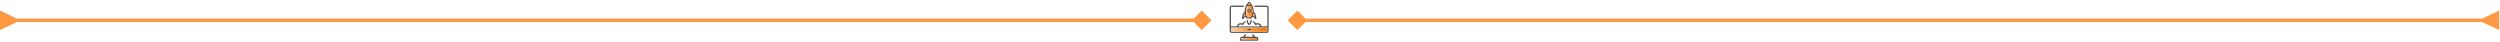<svg xmlns="http://www.w3.org/2000/svg" width="1476" height="25" viewBox="0 0 1476 25" fill="none"><mask id="mask0_835_73" style="mask-type:alpha" maskUnits="userSpaceOnUse" x="725" y="0" width="25" height="25"><rect x="725" width="25" height="25" fill="#D9D9D9"></rect></mask><g mask="url(#mask0_835_73)"><path d="M744.76 15.566C745.906 15.566 747.053 15.566 748.234 15.566C748.234 15.479 748.234 15.394 748.234 15.31C748.234 11.748 748.234 8.186 748.234 4.625C748.234 4.181 748.129 4.077 747.684 4.077C745.496 4.077 743.308 4.077 741.119 4.076C741.031 4.076 740.94 4.083 740.856 4.063C740.661 4.016 740.561 3.883 740.565 3.68C740.569 3.476 740.679 3.353 740.878 3.317C740.955 3.303 741.037 3.31 741.116 3.31C743.313 3.31 745.508 3.31 747.705 3.31C748.537 3.31 749 3.769 749 4.594C749 9.106 749 13.619 749 18.13C749 18.943 748.535 19.409 747.723 19.41C740.911 19.411 734.098 19.411 727.287 19.41C726.462 19.41 726 18.944 726 18.116C726 13.611 726 9.107 726 4.603C726 3.773 726.46 3.31 727.286 3.31C729.49 3.31 731.694 3.31 733.898 3.31C733.97 3.31 734.043 3.305 734.113 3.317C734.322 3.357 734.433 3.486 734.435 3.701C734.436 3.904 734.308 4.048 734.103 4.072C734.024 4.081 733.944 4.077 733.864 4.077C731.667 4.077 729.471 4.077 727.275 4.077C726.89 4.077 726.766 4.196 726.766 4.571C726.766 8.172 726.766 11.774 726.766 15.376C726.766 15.431 726.766 15.486 726.766 15.559C727.929 15.559 729.082 15.559 730.235 15.559C730.568 14.085 732.015 13.272 733.451 13.84C733.629 13.614 733.775 13.355 733.987 13.175C734.237 12.962 734.535 12.797 734.83 12.648C735.048 12.538 735.266 12.647 735.34 12.849C735.417 13.057 735.333 13.263 735.103 13.351C734.553 13.562 734.217 13.946 734.074 14.519C733.991 14.851 733.716 14.921 733.4 14.713C732.64 14.209 731.685 14.396 731.224 15.145C731.146 15.27 731.097 15.412 731.024 15.569C735.352 15.569 739.639 15.569 743.926 15.569C743.863 14.989 743.233 14.461 742.571 14.43C742.216 14.413 741.895 14.51 741.6 14.709C741.255 14.942 741.008 14.852 740.903 14.457C740.767 13.943 740.454 13.585 739.965 13.382C739.928 13.366 739.89 13.354 739.855 13.335C739.657 13.233 739.577 13.027 739.659 12.833C739.736 12.653 739.935 12.562 740.139 12.632C740.691 12.819 741.112 13.169 741.41 13.668C741.446 13.728 741.48 13.79 741.514 13.849C743.086 13.238 744.476 14.198 744.76 15.566ZM726.767 16.352C726.767 16.931 726.767 17.489 726.767 18.047C726.767 18.553 726.856 18.641 727.367 18.641C734.121 18.641 740.875 18.641 747.629 18.641C747.684 18.641 747.741 18.642 747.796 18.64C748.096 18.632 748.23 18.499 748.232 18.194C748.235 17.619 748.233 17.045 748.232 16.47C748.232 16.433 748.223 16.395 748.217 16.351C741.07 16.352 733.935 16.352 726.767 16.352Z" fill="#525151"></path><path d="M739.452 9.941C739.295 10.226 739.156 10.476 739.017 10.727C738.918 10.905 738.768 10.98 738.564 10.978C737.853 10.973 737.143 10.973 736.432 10.978C736.226 10.98 736.079 10.902 735.981 10.724C735.842 10.474 735.703 10.224 735.53 9.911C735.251 10.064 734.944 10.183 734.699 10.381C734.443 10.588 734.234 10.859 734.032 11.122C733.907 11.284 733.783 11.399 733.575 11.345C733.359 11.287 733.28 11.126 733.283 10.908C733.302 9.809 733.462 8.742 734.064 7.794C734.236 7.522 734.487 7.299 734.688 7.043C734.754 6.96 734.82 6.842 734.816 6.742C734.745 4.576 735.574 2.783 737.074 1.266C737.426 0.91 737.578 0.911 737.931 1.269C739.429 2.787 740.256 4.582 740.181 6.748C740.179 6.832 740.206 6.949 740.263 6.998C741.087 7.703 741.441 8.646 741.613 9.674C741.678 10.066 741.685 10.468 741.717 10.865C741.734 11.085 741.674 11.268 741.443 11.338C741.211 11.409 741.073 11.282 740.957 11.094C740.605 10.521 740.107 10.136 739.452 9.941ZM737.512 3.693C737.185 3.693 736.857 3.711 736.531 3.686C736.297 3.669 736.2 3.768 736.111 3.966C735.619 5.068 735.495 6.217 735.64 7.404C735.752 8.33 735.983 9.219 736.459 10.033C736.537 10.166 736.625 10.218 736.782 10.214C737.236 10.203 737.691 10.197 738.146 10.215C738.359 10.224 738.474 10.154 738.577 9.971C739.118 9.01 739.332 7.965 739.405 6.88C739.476 5.825 739.282 4.818 738.838 3.858C738.778 3.728 738.704 3.686 738.566 3.69C738.214 3.699 737.864 3.693 737.512 3.693ZM734.147 9.778C734.529 9.575 734.89 9.383 735.252 9.191C735.146 8.773 735.04 8.354 734.925 7.9C734.462 8.463 734.274 9.103 734.147 9.778ZM740.075 7.897C739.957 8.361 739.851 8.783 739.747 9.19C740.118 9.386 740.479 9.578 740.856 9.777C740.726 9.108 740.542 8.464 740.075 7.897ZM738.341 2.92C738.042 2.555 737.784 2.241 737.497 1.89C737.205 2.253 736.951 2.567 736.668 2.92C737.248 2.92 737.756 2.92 738.341 2.92Z" fill="#525151"></path><path d="M735.05 21.702C736.684 21.702 738.31 21.702 739.967 21.702C739.818 21.493 739.678 21.305 739.547 21.111C739.472 20.999 739.405 20.88 739.345 20.759C739.223 20.513 739.283 20.284 739.49 20.186C739.693 20.089 739.878 20.184 740.028 20.402C740.27 20.755 740.534 21.094 740.793 21.435C740.96 21.654 741.177 21.742 741.459 21.716C741.646 21.698 741.845 21.714 742.027 21.76C742.503 21.882 742.844 22.321 742.861 22.811C742.869 23.075 742.868 23.338 742.861 23.602C742.855 23.856 742.71 23.994 742.455 24.009C742.4 24.012 742.343 24.01 742.288 24.01C739.094 24.01 735.9 24.01 732.707 24.01C732.235 24.01 732.13 23.906 732.13 23.434C732.13 23.235 732.126 23.035 732.132 22.836C732.152 22.21 732.652 21.668 733.271 21.727C733.843 21.781 734.191 21.526 734.493 21.12C734.663 20.891 734.818 20.648 734.967 20.405C735.105 20.177 735.3 20.09 735.502 20.186C735.709 20.285 735.782 20.521 735.645 20.758C735.466 21.072 735.259 21.374 735.05 21.702ZM732.898 23.227C735.98 23.227 739.032 23.227 742.082 23.227C742.14 22.573 742.053 22.476 741.426 22.476C740.221 22.476 739.016 22.476 737.81 22.476C736.334 22.476 734.857 22.476 733.381 22.477C733.03 22.477 732.902 22.604 732.897 22.948C732.897 23.034 732.898 23.122 732.898 23.227Z" fill="#525151"></path><path d="M737.501 13.919C737.977 13.448 738.223 12.903 738.265 12.264C738.269 12.208 738.265 12.152 738.272 12.097C738.295 11.879 738.441 11.745 738.65 11.744C738.86 11.743 739.029 11.879 739.029 12.094C739.029 13.186 738.585 14.067 737.725 14.736C737.577 14.851 737.407 14.839 737.259 14.722C736.427 14.063 735.991 13.204 735.973 12.141C735.968 11.894 736.128 11.743 736.356 11.744C736.583 11.745 736.729 11.89 736.735 12.145C736.75 12.831 736.998 13.414 737.501 13.919Z" fill="#525151"></path><path d="M726.768 16.352C733.935 16.352 741.07 16.352 748.218 16.352C748.224 16.396 748.234 16.433 748.234 16.471C748.235 17.046 748.237 17.62 748.234 18.195C748.232 18.5 748.097 18.633 747.798 18.641C747.742 18.643 747.686 18.642 747.63 18.642C740.876 18.642 734.122 18.642 727.368 18.642C726.857 18.642 726.768 18.554 726.768 18.047C726.768 17.488 726.768 16.931 726.768 16.352ZM737.53 17.875C737.777 17.875 738.023 17.878 738.27 17.874C738.523 17.87 738.674 17.731 738.681 17.506C738.688 17.279 738.526 17.115 738.267 17.111C737.766 17.105 737.265 17.105 736.764 17.112C736.522 17.115 736.361 17.28 736.362 17.495C736.363 17.714 736.52 17.867 736.767 17.873C737.021 17.879 737.276 17.874 737.53 17.875Z" fill="#98F6CC"></path><path d="M726.768 16.352C733.935 16.352 741.07 16.352 748.218 16.352C748.224 16.396 748.234 16.433 748.234 16.471C748.235 17.046 748.237 17.62 748.234 18.195C748.232 18.5 748.097 18.633 747.798 18.641C747.742 18.643 747.686 18.642 747.63 18.642C740.876 18.642 734.122 18.642 727.368 18.642C726.857 18.642 726.768 18.554 726.768 18.047C726.768 17.488 726.768 16.931 726.768 16.352ZM737.53 17.875C737.777 17.875 738.023 17.878 738.27 17.874C738.523 17.87 738.674 17.731 738.681 17.506C738.688 17.279 738.526 17.115 738.267 17.111C737.766 17.105 737.265 17.105 736.764 17.112C736.522 17.115 736.361 17.28 736.362 17.495C736.363 17.714 736.52 17.867 736.767 17.873C737.021 17.879 737.276 17.874 737.53 17.875Z" fill="url(#paint0_linear_835_73)"></path><path d="M737.514 3.693C737.864 3.693 738.216 3.699 738.567 3.689C738.705 3.686 738.78 3.728 738.839 3.857C739.283 4.818 739.477 5.824 739.406 6.879C739.333 7.963 739.118 9.009 738.578 9.97C738.475 10.153 738.36 10.223 738.147 10.214C737.693 10.196 737.237 10.201 736.782 10.213C736.625 10.217 736.537 10.165 736.46 10.032C735.984 9.218 735.753 8.329 735.64 7.404C735.496 6.217 735.621 5.067 736.112 3.965C736.201 3.767 736.298 3.668 736.532 3.686C736.858 3.711 737.186 3.693 737.514 3.693ZM738.652 6.37C738.65 5.748 738.131 5.23 737.508 5.226C736.873 5.223 736.35 5.747 736.352 6.381C736.355 7.005 736.873 7.523 737.495 7.526C738.127 7.528 738.654 7.002 738.652 6.37Z" fill="url(#paint1_linear_835_73)"></path><path d="M737.514 3.693C737.864 3.693 738.216 3.699 738.567 3.689C738.705 3.686 738.78 3.728 738.839 3.857C739.283 4.818 739.477 5.824 739.406 6.879C739.333 7.963 739.118 9.009 738.578 9.97C738.475 10.153 738.36 10.223 738.147 10.214C737.693 10.196 737.237 10.201 736.782 10.213C736.625 10.217 736.537 10.165 736.46 10.032C735.984 9.218 735.753 8.329 735.64 7.404C735.496 6.217 735.621 5.067 736.112 3.965C736.201 3.767 736.298 3.668 736.532 3.686C736.858 3.711 737.186 3.693 737.514 3.693ZM738.652 6.37C738.65 5.748 738.131 5.23 737.508 5.226C736.873 5.223 736.35 5.747 736.352 6.381C736.355 7.005 736.873 7.523 737.495 7.526C738.127 7.528 738.654 7.002 738.652 6.37Z" fill="url(#paint2_linear_835_73)"></path><path d="M734.146 9.778C734.273 9.103 734.462 8.464 734.925 7.9C735.04 8.354 735.146 8.773 735.251 9.191C734.89 9.383 734.528 9.575 734.146 9.778Z" fill="#FF9843"></path><path d="M740.072 7.897C740.54 8.464 740.723 9.108 740.854 9.777C740.477 9.578 740.116 9.386 739.746 9.191C739.848 8.782 739.955 8.361 740.072 7.897Z" fill="#FF9843"></path><path d="M738.34 2.919C737.755 2.919 737.247 2.919 736.668 2.919C736.951 2.567 737.205 2.252 737.497 1.89C737.783 2.24 738.041 2.554 738.34 2.919Z" fill="#FF9843"></path><path d="M732.899 23.228C732.899 23.123 732.898 23.036 732.899 22.948C732.903 22.605 733.031 22.477 733.382 22.477C734.859 22.476 736.335 22.477 737.812 22.477C739.017 22.477 740.222 22.477 741.427 22.477C742.054 22.477 742.141 22.575 742.084 23.228C739.032 23.228 735.98 23.228 732.899 23.228Z" fill="#FF9843"></path><path d="M732.899 23.228C732.899 23.123 732.898 23.036 732.899 22.948C732.903 22.605 733.031 22.477 733.382 22.477C734.859 22.476 736.335 22.477 737.812 22.477C739.017 22.477 740.222 22.477 741.427 22.477C742.054 22.477 742.141 22.575 742.084 23.228C739.032 23.228 735.98 23.228 732.899 23.228Z" fill="url(#paint3_linear_835_73)"></path><path d="M737.532 17.875C737.277 17.875 737.023 17.88 736.768 17.874C736.521 17.867 736.364 17.715 736.363 17.496C736.363 17.28 736.524 17.116 736.765 17.113C737.266 17.105 737.767 17.106 738.268 17.112C738.527 17.115 738.689 17.279 738.682 17.507C738.675 17.732 738.524 17.87 738.271 17.874C738.024 17.878 737.778 17.875 737.532 17.875Z" fill="#525151"></path><path d="M738.653 6.369C738.655 7 738.128 7.527 737.496 7.524C736.875 7.521 736.357 7.003 736.354 6.379C736.35 5.745 736.875 5.221 737.509 5.225C738.132 5.228 738.651 5.747 738.653 6.369ZM737.885 6.372C737.884 6.163 737.718 5.996 737.506 5.993C737.295 5.991 737.127 6.153 737.122 6.365C737.117 6.585 737.292 6.762 737.51 6.756C737.72 6.751 737.885 6.581 737.885 6.372Z" fill="#525151"></path><path d="M737.88 6.373C737.881 6.582 737.715 6.752 737.506 6.757C737.287 6.762 737.112 6.585 737.117 6.365C737.122 6.154 737.291 5.992 737.502 5.994C737.713 5.997 737.879 6.164 737.88 6.373Z" fill="#FF9843"></path></g><path d="M1465.5 13L1475.5 17.773L1475.5 6.226L1465.5 11L1465.5 13ZM760.226 12L766 17.773L771.774 12L766 6.226L760.226 12ZM1466.5 11L766 11V13L1466.5 13L1466.5 11Z" fill="#FF9843"></path><path d="M10 13L-5.04741e-07 17.773L5.0473e-07 6.226L10 11L10 13ZM715.274 12L709.5 17.773L703.726 12L709.5 6.226L715.274 12ZM9 11L709.5 11V13L9 13L9 11Z" fill="#FF9843"></path><defs><linearGradient id="paint0_linear_835_73" x1="726.765" y1="17.497" x2="748.234" y2="17.497" gradientUnits="userSpaceOnUse"><stop stop-color="#FFCCA1"></stop><stop offset="0.5" stop-color="#FF9843"></stop><stop offset="1" stop-color="#FE7300"></stop></linearGradient><linearGradient id="paint1_linear_835_73" x1="737.502" y1="2.621" x2="737.502" y2="11.293" gradientUnits="userSpaceOnUse"><stop stop-color="#98F6CC"></stop><stop offset="1" stop-color="#FF9843"></stop></linearGradient><linearGradient id="paint2_linear_835_73" x1="735.584" y1="6.949" x2="739.42" y2="6.949" gradientUnits="userSpaceOnUse"><stop stop-color="#FFCCA1"></stop><stop offset="0.5" stop-color="#FF9843"></stop><stop offset="1" stop-color="#FE7300"></stop></linearGradient><linearGradient id="paint3_linear_835_73" x1="732.898" y1="22.852" x2="742.098" y2="22.852" gradientUnits="userSpaceOnUse"><stop stop-color="#FFCCA1"></stop><stop offset="0.5" stop-color="#FF9843"></stop><stop offset="1" stop-color="#FE7300"></stop></linearGradient></defs></svg>